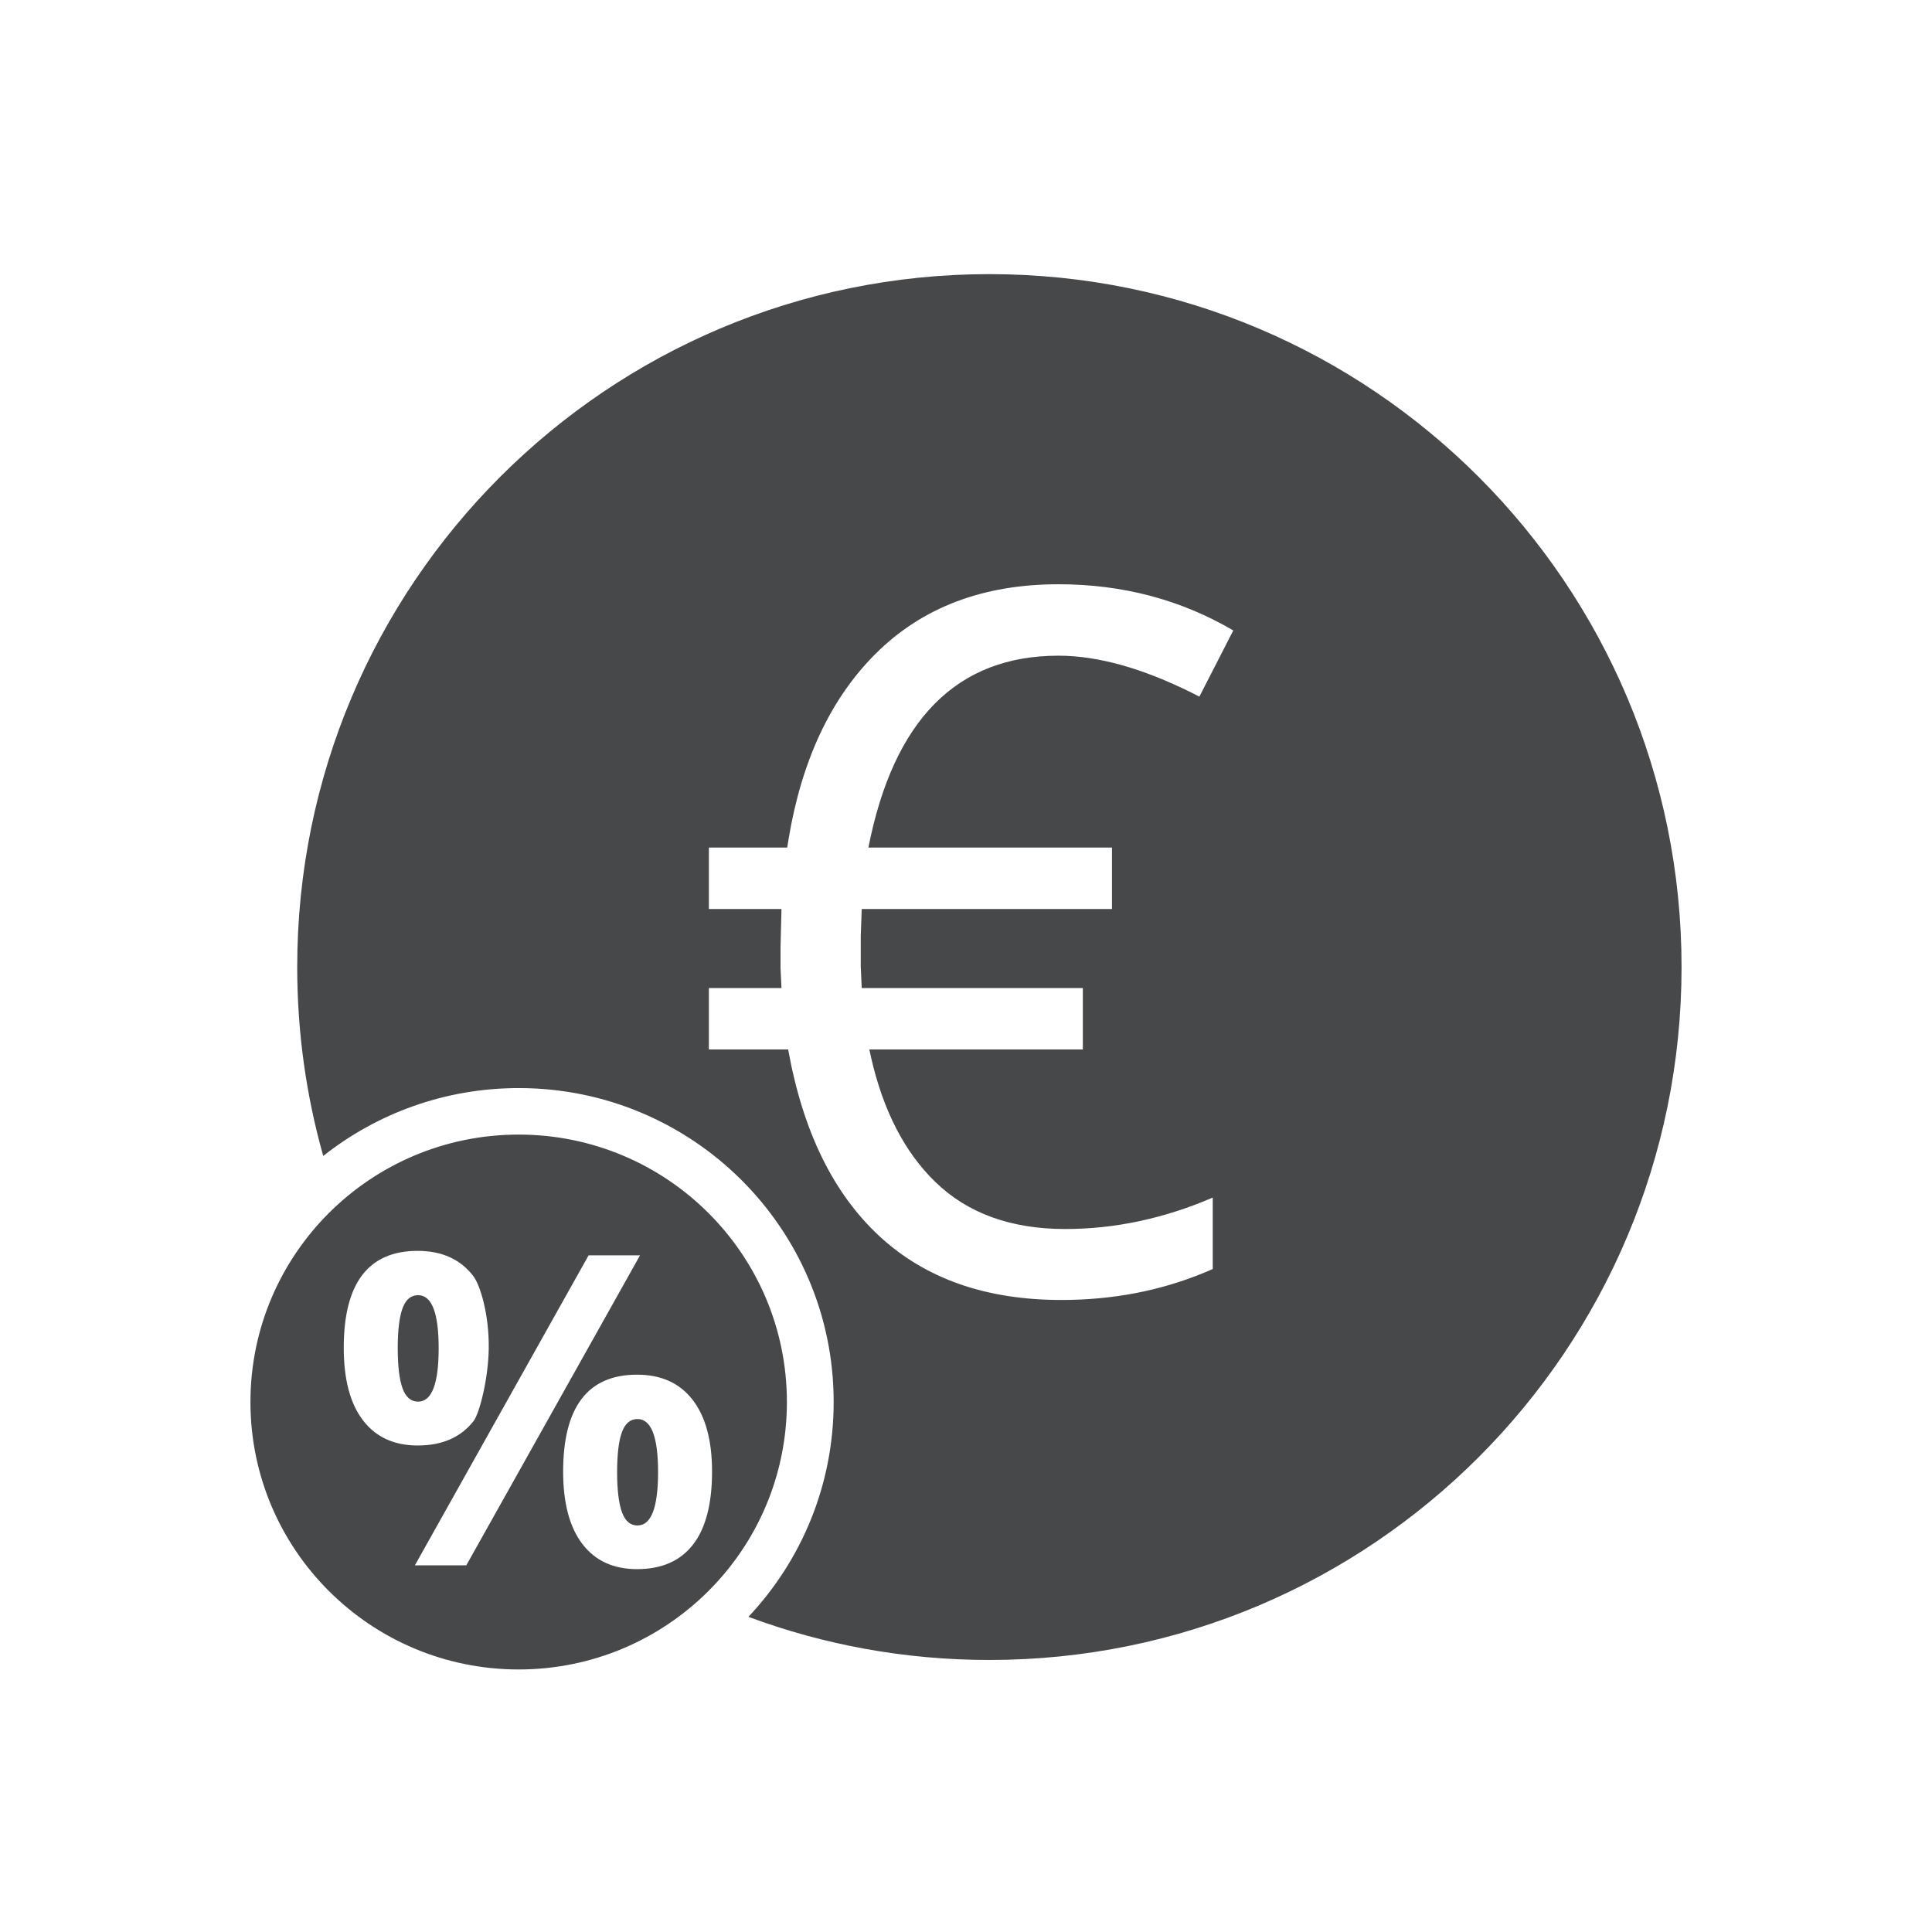 <svg width="81" height="81" viewBox="0 0 81 81" fill="none" xmlns="http://www.w3.org/2000/svg">
<path d="M21.746 47.568C27.956 47.568 32.991 52.588 32.991 58.781C32.991 64.973 27.956 69.993 21.746 69.993C15.535 69.993 10.5 64.973 10.5 58.781C10.5 52.588 15.535 47.568 21.746 47.568ZM41.48 11.493C57.508 11.493 70.5 24.5 70.5 40.544C70.5 56.589 57.508 69.595 41.48 69.595C37.928 69.595 34.524 68.956 31.378 67.787C33.595 65.432 34.952 62.264 34.952 58.781C34.952 51.511 29.042 45.618 21.751 45.618C18.653 45.618 15.804 46.682 13.552 48.464C12.841 45.946 12.461 43.29 12.461 40.544C12.461 24.5 25.453 11.493 41.48 11.493ZM26.708 57.634C24.643 57.634 23.61 58.989 23.61 61.698C23.61 63.019 23.88 64.032 24.418 64.734C24.957 65.437 25.721 65.787 26.708 65.787C27.739 65.787 28.52 65.445 29.053 64.761C29.585 64.076 29.853 63.055 29.853 61.698C29.853 60.394 29.582 59.391 29.039 58.689C28.498 57.986 27.721 57.634 26.708 57.634ZM26.834 52.63H24.678L17.394 65.627H19.55L26.834 52.63ZM26.727 59.494C27.302 59.494 27.59 60.234 27.59 61.715C27.59 63.209 27.302 63.956 26.727 63.956C26.428 63.956 26.211 63.771 26.076 63.4C25.941 63.03 25.873 62.468 25.873 61.715C25.873 60.962 25.941 60.404 26.076 60.039C26.211 59.675 26.428 59.494 26.727 59.494ZM17.511 52.443C15.444 52.443 14.412 53.797 14.412 56.505C14.412 57.834 14.681 58.848 15.22 59.55C15.759 60.252 16.523 60.603 17.511 60.603C18.54 60.603 19.322 60.261 19.855 59.578C20.104 59.258 20.476 57.785 20.491 56.533C20.508 55.1 20.131 53.871 19.841 53.495C19.299 52.794 18.522 52.443 17.511 52.443ZM17.529 54.301C18.104 54.301 18.391 55.042 18.391 56.524C18.391 58.017 18.104 58.764 17.529 58.764C17.23 58.764 17.012 58.579 16.877 58.208C16.744 57.838 16.675 57.276 16.675 56.524C16.675 55.771 16.744 55.212 16.877 54.848C17.012 54.483 17.23 54.301 17.529 54.301ZM44.377 24.495C41.214 24.495 38.657 25.467 36.709 27.41C34.829 29.284 33.614 31.869 33.063 35.166L33.004 35.535H29.72V38.111H32.764L32.724 39.708V40.587L32.764 41.425H29.72V44H33.044C33.658 47.421 34.93 50.026 36.859 51.817C38.788 53.607 41.334 54.502 44.498 54.502C46.638 54.502 48.631 54.122 50.478 53.361L50.845 53.204V50.209C48.803 51.088 46.74 51.527 44.658 51.527C42.389 51.527 40.576 50.872 39.221 49.561C37.928 48.309 37.027 46.564 36.518 44.324L36.448 44H45.399V41.425H36.128L36.088 40.527V39.249L36.128 38.111H46.62V35.535H36.408C37.463 30.172 40.119 27.49 44.377 27.49C46.013 27.49 47.872 28.006 49.954 29.039L50.284 29.207L51.706 26.432C49.504 25.14 47.061 24.495 44.377 24.495Z" fill="#47484A"/>
</svg>
